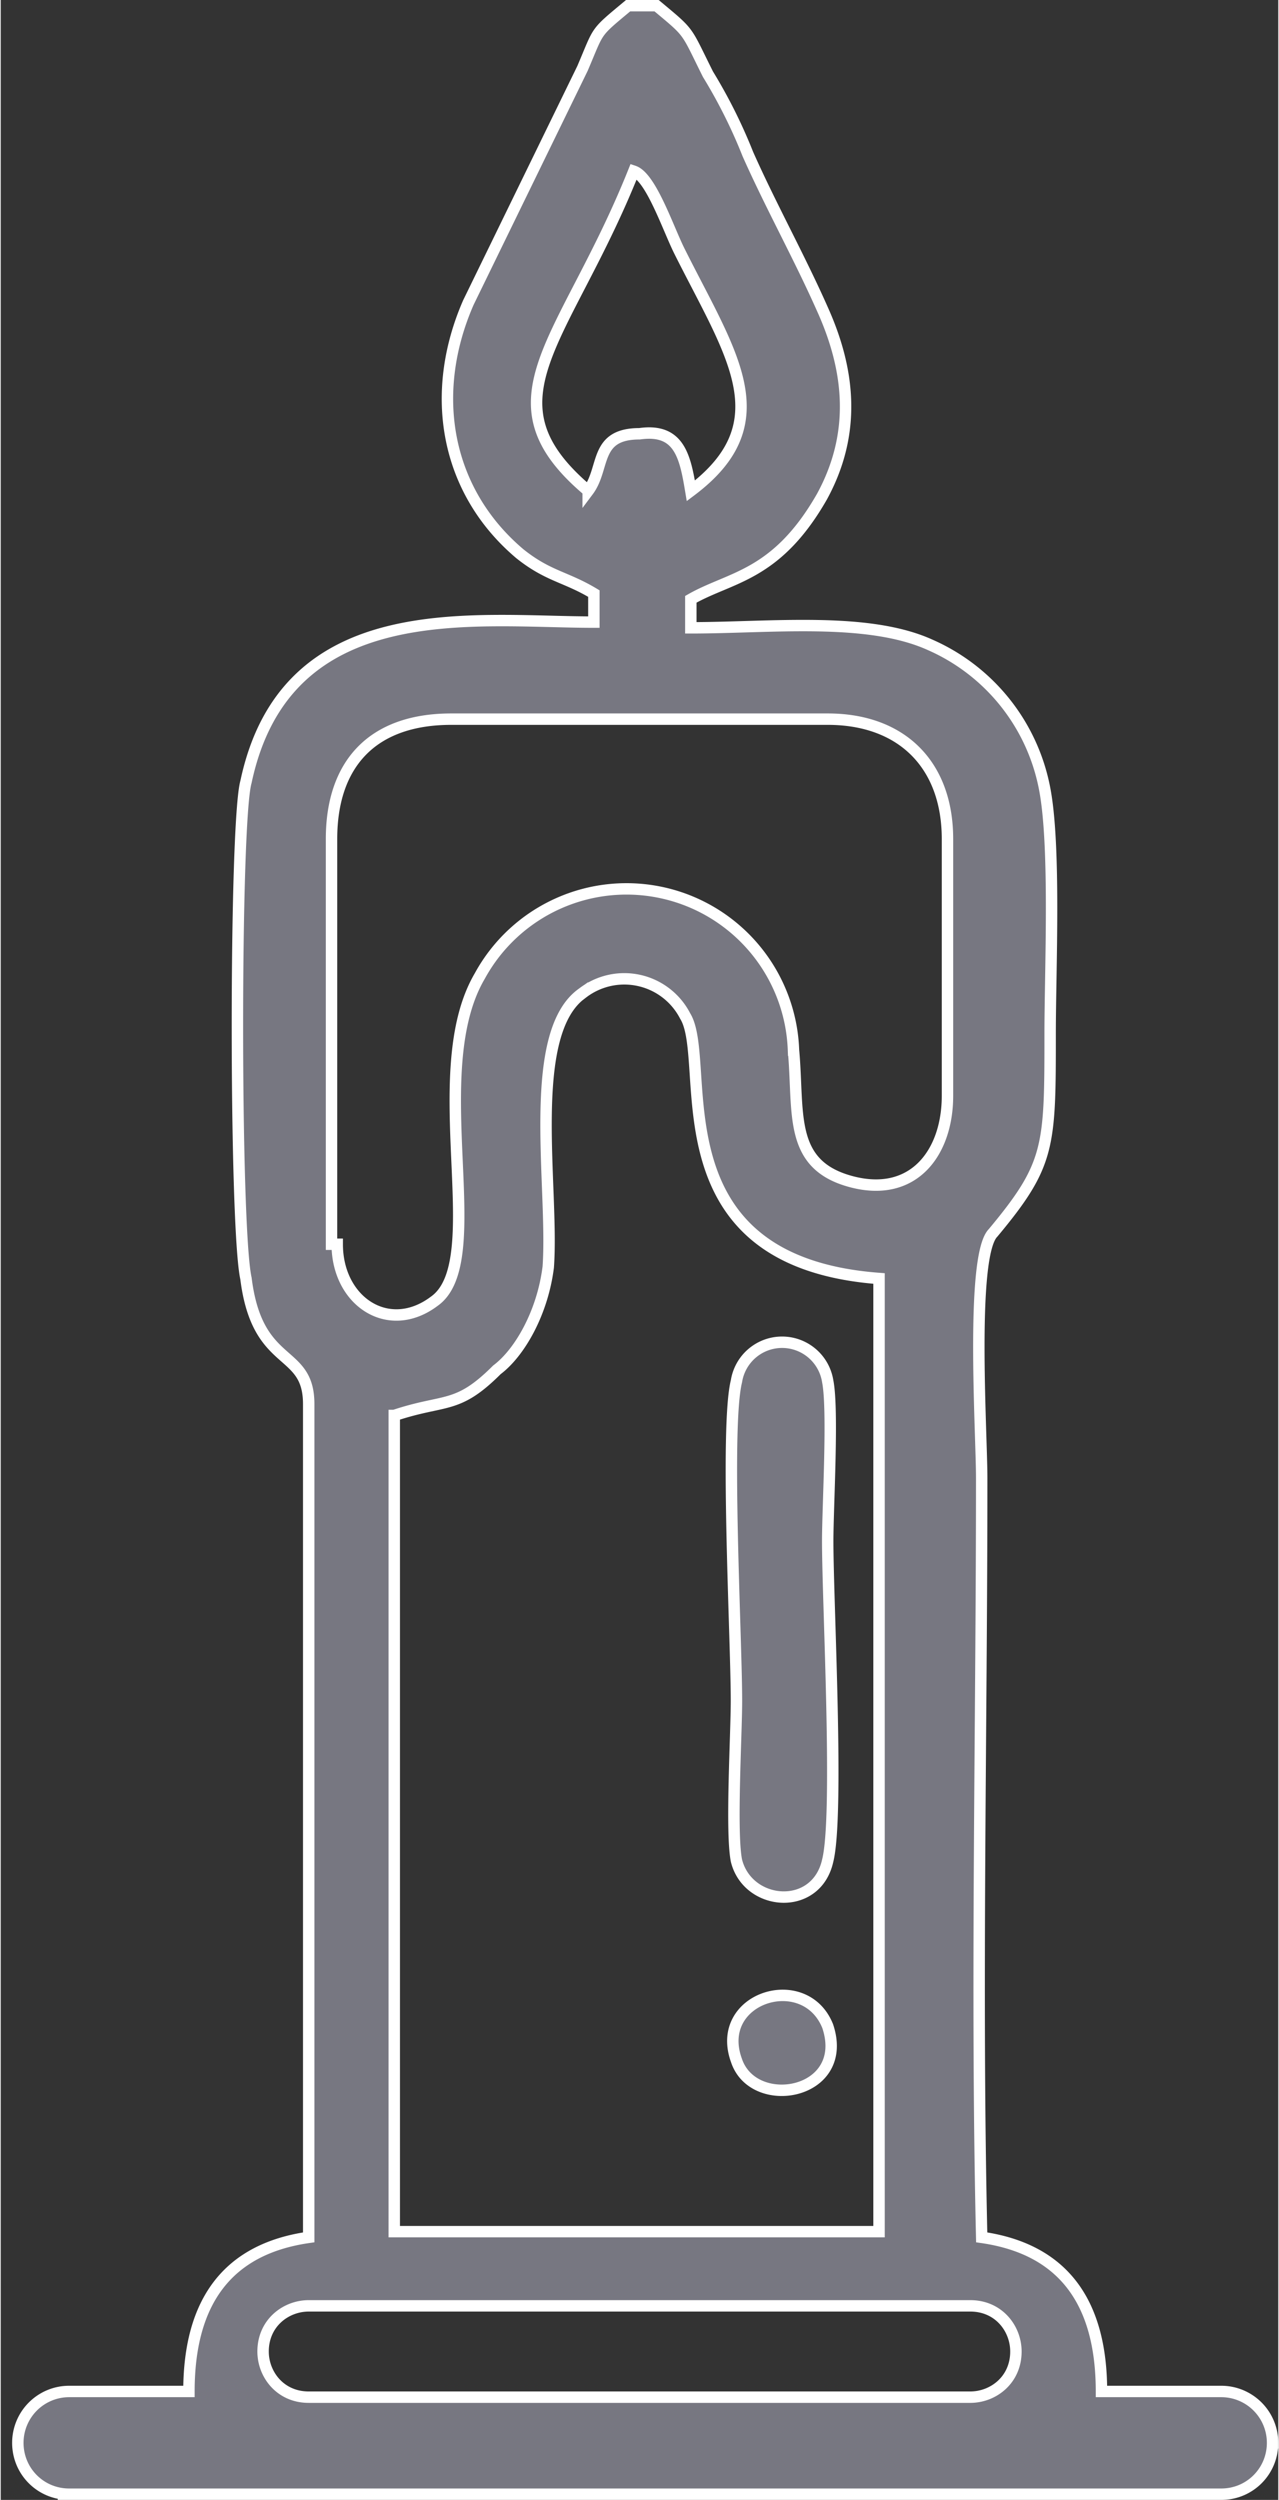 <svg xmlns="http://www.w3.org/2000/svg" width="40.815" height="79.717" viewBox="0 0 2.24 4.38" shape-rendering="geometricPrecision" text-rendering="geometricPrecision" image-rendering="optimizeQuality" fill-rule="evenodd" clip-rule="evenodd"><rect x="0" y="0" width="2.24" height="4.38" fill="#333333" stroke="none"/><defs><style>.str0{stroke:#fff;stroke-width:.02;stroke-miterlimit:22.926}.fil0{fill:#777781}</style></defs><g id="Layer_x0020_1"><g id="_2187992670992"><path class="fil0 str0" d="M1.45 3.26c.02-.08 0-.45 0-.56 0-.06.01-.23 0-.28a.081.081 0 00-.16 0c-.02.08 0 .45 0 .56 0 .06-.01.23 0 .28.02.08.14.09.16 0zm-.16.35c.03.09.2.06.16-.06-.04-.1-.2-.05-.16.06z"/><path class="fil0 str0" d="M.69 2.48c.09-.03.11-.01.18-.08.04-.03.08-.1.09-.18.01-.14-.04-.41.06-.48a.12.12 0 01.18.04c.05.08-.06.43.34.46v1.67H.69V2.47zM.54 4.2H1.7c.04 0 .08-.03.08-.08 0-.04-.03-.08-.08-.08H.54c-.04 0-.08.03-.08.08 0 .04.03.08.08.08zm-.44.17h2.04c.05 0 .09-.04.09-.09a.09.09 0 00-.09-.09h-.21c0-.16-.07-.25-.21-.27-.01-.43 0-.89 0-1.33 0-.08-.02-.39.02-.43.1-.12.1-.15.1-.35 0-.11.01-.33-.01-.43a.346.346 0 00-.2-.25c-.11-.05-.28-.03-.42-.03v-.05c.07-.04.15-.04.23-.18.06-.11.05-.22 0-.33C1.4.45 1.35.36 1.31.27a.914.914 0 00-.07-.14C1.2.05 1.21.06 1.15.01H1.1c-.06.05-.05.04-.08.11l-.2.41C.75.69.78.86.91.97c.05.04.08.04.13.07v.05c-.21 0-.54-.05-.61.28-.02.07-.02.78 0 .87.02.16.11.12.11.22v1.46c-.14.02-.21.11-.21.27H.12a.09.09 0 00-.09.09c0 .05.04.09.09.09zm.48-2.19v-.71c0-.13.07-.21.21-.21h.66c.13 0 .21.08.21.21v.45c0 .1-.06.18-.17.15-.11-.03-.09-.12-.1-.23a.293.293 0 00-.55-.13c-.1.17.02.5-.08.57-.08.06-.17 0-.17-.1zM1.03.86C.84.7.99.6 1.11.3c.03.01.06.1.08.14.09.18.18.3.02.42C1.2.8 1.19.75 1.12.76c-.08 0-.06.06-.09.1z"/></g></g></svg>